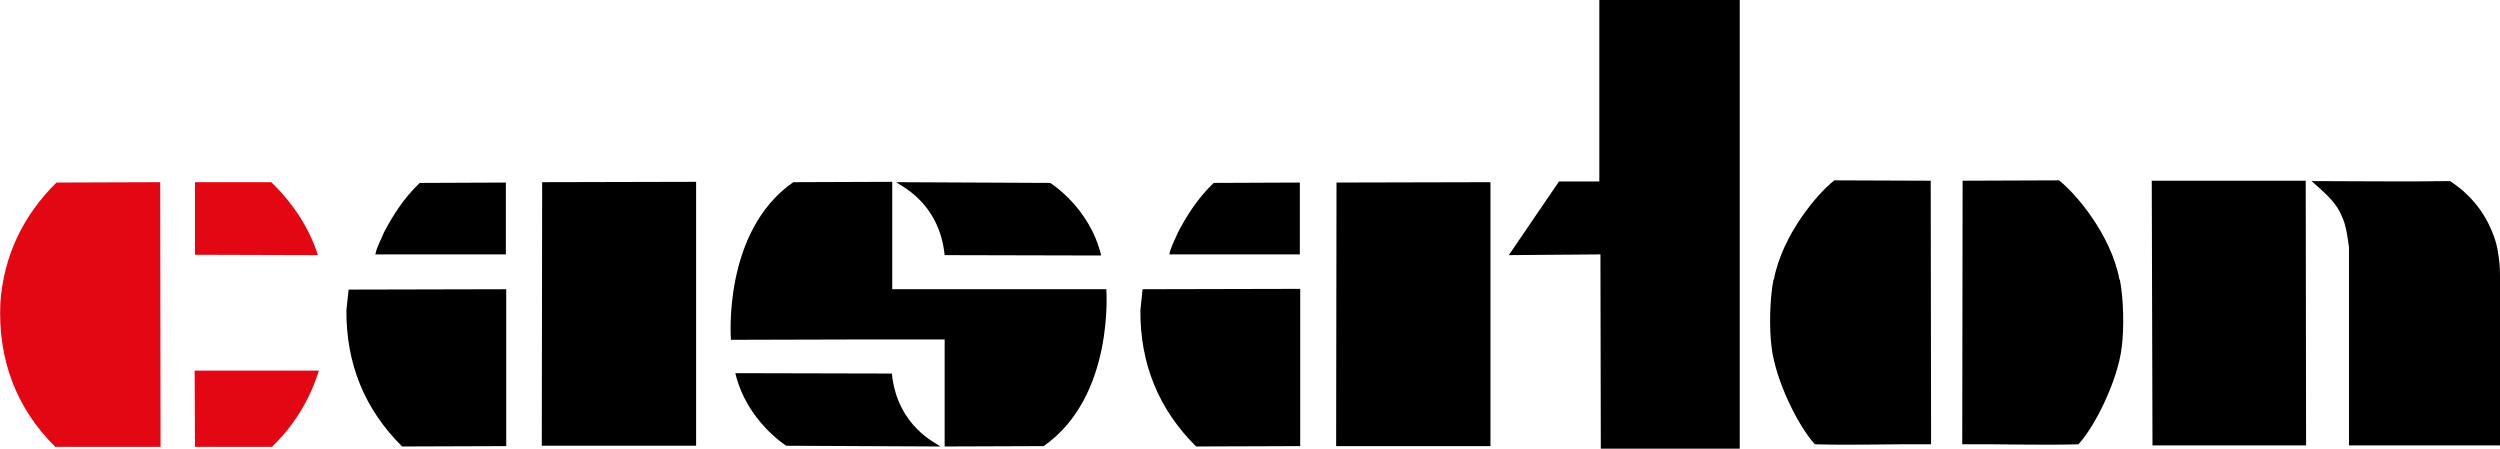 <?xml version="1.0" encoding="utf-8"?>
<!-- Generator: Adobe Illustrator 24.3.0, SVG Export Plug-In . SVG Version: 6.00 Build 0)  -->
<svg version="1.1" id="Ebene_1" xmlns="http://www.w3.org/2000/svg" xmlns:xlink="http://www.w3.org/1999/xlink" x="0px" y="0px"
	 viewBox="0 0 682 122.4" style="enable-background:new 0 0 682 122.4;" xml:space="preserve">
<style type="text/css">
	.st0{fill:#E30613;}
	.st1{fill-rule:evenodd;clip-rule:evenodd;}
</style>
<g>
	<path class="st0" d="M43.7,49.7l0.1,72.2H15.1C4.3,111.3-0.6,97.8,0.1,82.6C1,69.9,6.2,58.9,15.4,49.8L43.7,49.7z"/>
	<path class="st0" d="M74,49.7c5.9,5.7,10.3,12.4,12.7,19.8l-0.1,0.1l-33.4-0.1V49.7C53.2,49.7,66.9,49.7,74,49.7z"/>
	<path class="st0" d="M87,101.1c-2.4,7.7-6.6,14.8-12.8,20.8h-21l-0.1-20.8L87,101.1z"/>
</g>
<g>
	<path class="st1" d="M257.7,69.6l42.7,0.1c-3.1-13.1-13.9-19.8-13.9-19.8c-2.4,0-40.9-0.2-42-0.2C245.2,50.5,256.2,54.9,257.7,69.6
		z"/>
	<path class="st1" d="M243.3,101.9l-42.7-0.1c3.1,13.1,13.9,19.8,13.9,19.8c2.4,0,40.9,0.2,42,0.2
		C255.8,121,244.8,116.6,243.3,101.9z"/>
	<path class="st1" d="M301.8,78.9l-44.1,0v0h-14.3V49.6l-27,0.1c-19.4,13.5-17,43-17,43l37.4-0.1v0h20.9v29.2l27-0.1
		C304.1,108.2,301.8,78.9,301.8,78.9z"/>
</g>
<g>
	<polygon points="406.6,121.7 364.5,121.7 364.6,49.8 406.6,49.7 	"/>
	<path d="M354.6,69.4H319c0.4-2.1,1.5-3.9,2.3-5.9c2.5-4.8,5.5-9.5,9.8-13.6l23.5-0.1L354.6,69.4z"/>
	<path d="M354.7,121.7l-28.4,0.1c-10.3-10.2-15.3-22.7-15.2-37.2l0.6-5.7c3.5,0,43-0.1,43-0.1L354.7,121.7z"/>
</g>
<path d="M640.8,121.5v-54c-0.4-3-0.8-6.2-2-8.6c-0.6-1.6-1.6-3-2.8-4.4s-3.8-3.7-5.4-5.1c12.4,0,25.2,0.2,37.8,0
	c1.2,0.8,3.2,2.3,4.2,3.3c2.4,2.2,4.6,5,6.2,8.2c1.2,2.4,2.2,5,2.6,7.6c0.4,2.2,0.6,4.4,0.6,6.4v46.6L640.8,121.5L640.8,121.5z"/>
<polygon points="587,49.3 629,49.3 629.1,121.5 587.2,121.5 "/>
<path d="M561.7,49.2c4.7,3.7,14.2,14.9,16.5,27.1h0.1c1,5.1,1.2,13.2,0.5,18.5c-1.1,9-7.2,21.4-11.8,26.4c-10,0.3-21.5-0.1-31.7,0
	l0.1-71.9L561.7,49.2z"/>
<path d="M500.4,49.2c-4.7,3.7-14.2,14.9-16.5,27.1h-0.1c-1,5.1-1.2,13.2-0.5,18.5c1.1,9,7.2,21.4,11.8,26.4c10,0.3,21.5-0.1,31.7,0
	l-0.1-71.9L500.4,49.2z"/>
<polygon points="436.3,49.5 425.3,49.5 411.6,69.6 436.6,69.4 436.7,122.4 474.6,122.4 474.6,0 436.3,0 "/>
<g>
	<polygon points="189.9,121.6 147.8,121.6 147.9,49.7 189.9,49.6 	"/>
	<path d="M138,69.4h-35.6c0.4-2.1,1.5-3.9,2.3-5.9c2.5-4.8,5.5-9.5,9.8-13.6l23.5-0.1L138,69.4z"/>
	<path d="M138.1,121.7l-28.4,0.1c-10.3-10.2-15.3-22.7-15.2-37.2l0.6-5.6c3.5,0,43-0.1,43-0.1L138.1,121.7z"/>
</g>
</svg>
